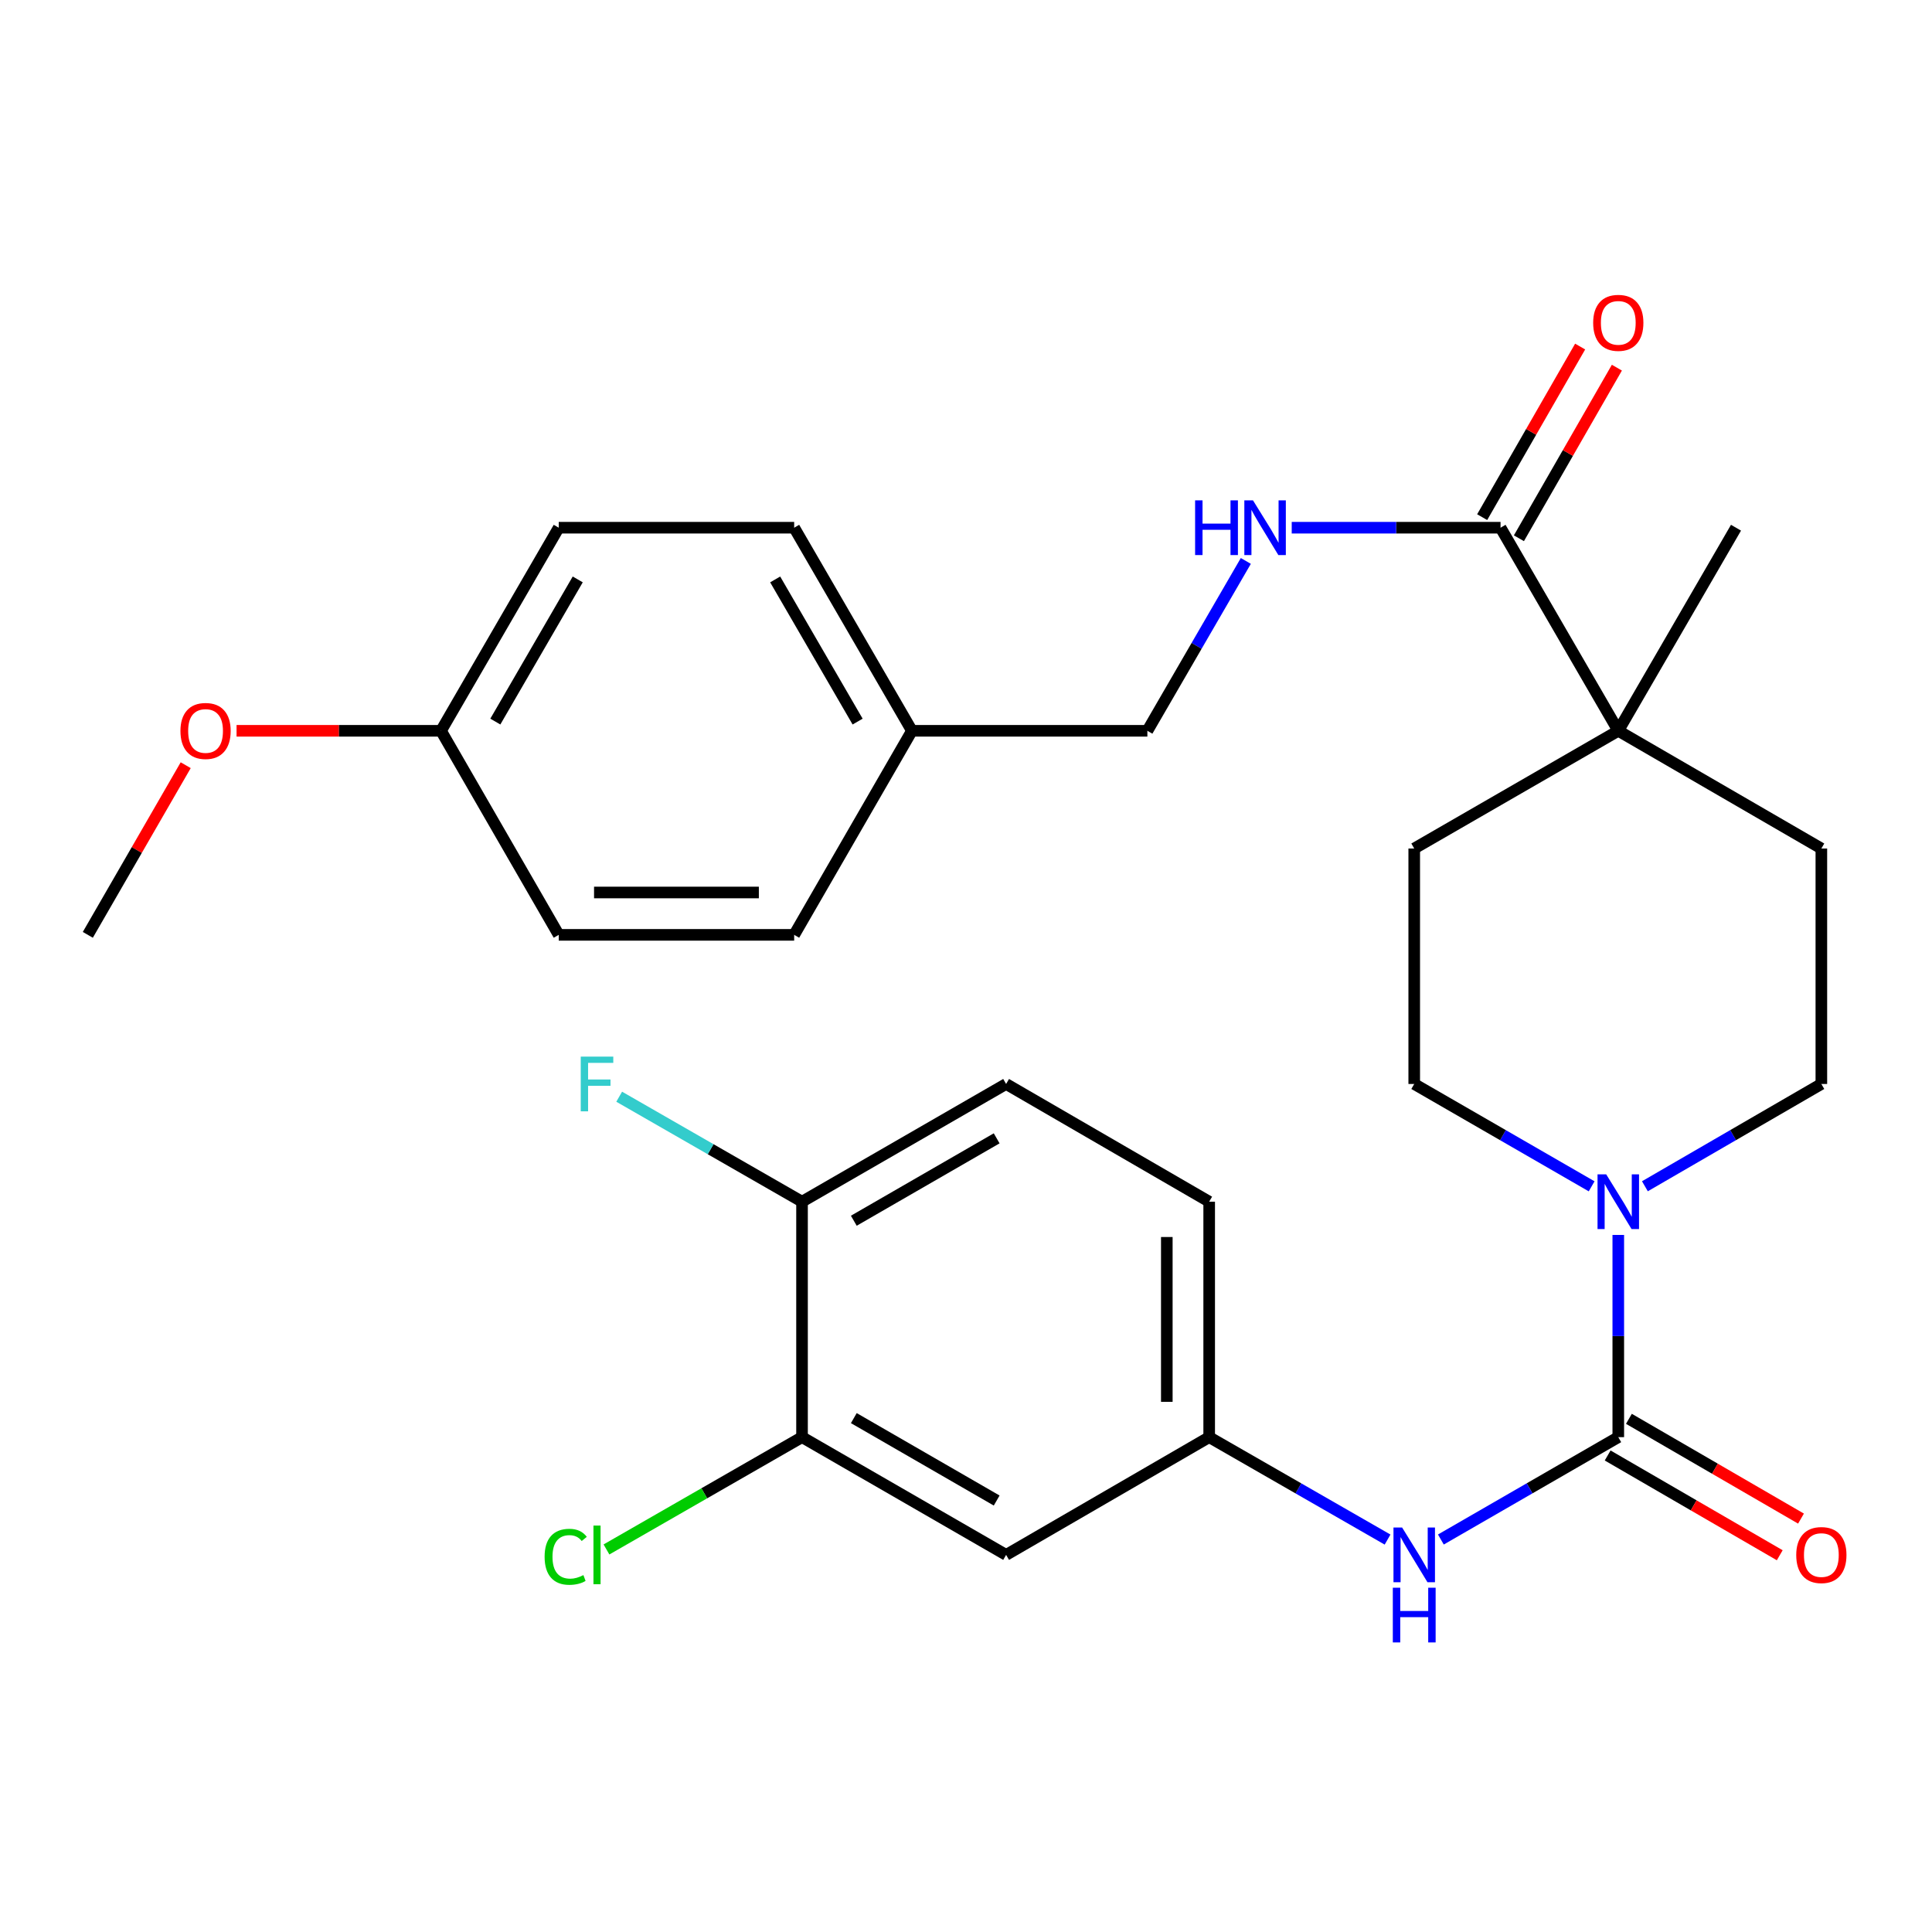 <?xml version='1.0' encoding='iso-8859-1'?>
<svg version='1.1' baseProfile='full'
              xmlns='http://www.w3.org/2000/svg'
                      xmlns:rdkit='http://www.rdkit.org/xml'
                      xmlns:xlink='http://www.w3.org/1999/xlink'
                  xml:space='preserve'
width='1000px' height='1000px' viewBox='0 0 1000 1000'>
<!-- END OF HEADER -->
<rect style='opacity:1.0;fill:#FFFFFF;stroke:none' width='1000' height='1000' x='0' y='0'> </rect>
<path class='bond-0' d='M 837.621,743.867 L 837.621,691.534' style='fill:none;fill-rule:evenodd;stroke:#000000;stroke-width:6px;stroke-linecap:butt;stroke-linejoin:miter;stroke-opacity:1' />
<path class='bond-0' d='M 837.621,691.534 L 837.621,639.201' style='fill:none;fill-rule:evenodd;stroke:#0000FF;stroke-width:6px;stroke-linecap:butt;stroke-linejoin:miter;stroke-opacity:1' />
<path class='bond-2' d='M 837.621,743.867 L 791.706,770.36' style='fill:none;fill-rule:evenodd;stroke:#000000;stroke-width:6px;stroke-linecap:butt;stroke-linejoin:miter;stroke-opacity:1' />
<path class='bond-2' d='M 791.706,770.36 L 745.79,796.853' style='fill:none;fill-rule:evenodd;stroke:#0000FF;stroke-width:6px;stroke-linecap:butt;stroke-linejoin:miter;stroke-opacity:1' />
<path class='bond-8' d='M 832.121,753.353 L 876.656,779.175' style='fill:none;fill-rule:evenodd;stroke:#000000;stroke-width:6px;stroke-linecap:butt;stroke-linejoin:miter;stroke-opacity:1' />
<path class='bond-8' d='M 876.656,779.175 L 921.192,804.997' style='fill:none;fill-rule:evenodd;stroke:#FF0000;stroke-width:6px;stroke-linecap:butt;stroke-linejoin:miter;stroke-opacity:1' />
<path class='bond-8' d='M 843.121,734.381 L 887.657,760.202' style='fill:none;fill-rule:evenodd;stroke:#000000;stroke-width:6px;stroke-linecap:butt;stroke-linejoin:miter;stroke-opacity:1' />
<path class='bond-8' d='M 887.657,760.202 L 932.192,786.024' style='fill:none;fill-rule:evenodd;stroke:#FF0000;stroke-width:6px;stroke-linecap:butt;stroke-linejoin:miter;stroke-opacity:1' />
<path class='bond-9' d='M 851.398,614.007 L 897.064,587.535' style='fill:none;fill-rule:evenodd;stroke:#0000FF;stroke-width:6px;stroke-linecap:butt;stroke-linejoin:miter;stroke-opacity:1' />
<path class='bond-9' d='M 897.064,587.535 L 942.729,561.064' style='fill:none;fill-rule:evenodd;stroke:#000000;stroke-width:6px;stroke-linecap:butt;stroke-linejoin:miter;stroke-opacity:1' />
<path class='bond-10' d='M 823.833,614.04 L 777.917,587.552' style='fill:none;fill-rule:evenodd;stroke:#0000FF;stroke-width:6px;stroke-linecap:butt;stroke-linejoin:miter;stroke-opacity:1' />
<path class='bond-10' d='M 777.917,587.552 L 732.001,561.064' style='fill:none;fill-rule:evenodd;stroke:#000000;stroke-width:6px;stroke-linecap:butt;stroke-linejoin:miter;stroke-opacity:1' />
<path class='bond-1' d='M 776.679,273.14 L 837.621,378.261' style='fill:none;fill-rule:evenodd;stroke:#000000;stroke-width:6px;stroke-linecap:butt;stroke-linejoin:miter;stroke-opacity:1' />
<path class='bond-5' d='M 776.679,273.14 L 722.636,273.14' style='fill:none;fill-rule:evenodd;stroke:#000000;stroke-width:6px;stroke-linecap:butt;stroke-linejoin:miter;stroke-opacity:1' />
<path class='bond-5' d='M 722.636,273.14 L 668.593,273.14' style='fill:none;fill-rule:evenodd;stroke:#0000FF;stroke-width:6px;stroke-linecap:butt;stroke-linejoin:miter;stroke-opacity:1' />
<path class='bond-12' d='M 786.188,278.601 L 811.542,234.451' style='fill:none;fill-rule:evenodd;stroke:#000000;stroke-width:6px;stroke-linecap:butt;stroke-linejoin:miter;stroke-opacity:1' />
<path class='bond-12' d='M 811.542,234.451 L 836.897,190.301' style='fill:none;fill-rule:evenodd;stroke:#FF0000;stroke-width:6px;stroke-linecap:butt;stroke-linejoin:miter;stroke-opacity:1' />
<path class='bond-12' d='M 767.17,267.68 L 792.524,223.53' style='fill:none;fill-rule:evenodd;stroke:#000000;stroke-width:6px;stroke-linecap:butt;stroke-linejoin:miter;stroke-opacity:1' />
<path class='bond-12' d='M 792.524,223.53 L 817.879,179.38' style='fill:none;fill-rule:evenodd;stroke:#FF0000;stroke-width:6px;stroke-linecap:butt;stroke-linejoin:miter;stroke-opacity:1' />
<path class='bond-7' d='M 718.202,796.885 L 672.036,770.376' style='fill:none;fill-rule:evenodd;stroke:#0000FF;stroke-width:6px;stroke-linecap:butt;stroke-linejoin:miter;stroke-opacity:1' />
<path class='bond-7' d='M 672.036,770.376 L 625.87,743.867' style='fill:none;fill-rule:evenodd;stroke:#000000;stroke-width:6px;stroke-linecap:butt;stroke-linejoin:miter;stroke-opacity:1' />
<path class='bond-3' d='M 837.621,378.261 L 732.001,439.191' style='fill:none;fill-rule:evenodd;stroke:#000000;stroke-width:6px;stroke-linecap:butt;stroke-linejoin:miter;stroke-opacity:1' />
<path class='bond-27' d='M 837.621,378.261 L 898.551,273.14' style='fill:none;fill-rule:evenodd;stroke:#000000;stroke-width:6px;stroke-linecap:butt;stroke-linejoin:miter;stroke-opacity:1' />
<path class='bond-29' d='M 837.621,378.261 L 942.729,439.191' style='fill:none;fill-rule:evenodd;stroke:#000000;stroke-width:6px;stroke-linecap:butt;stroke-linejoin:miter;stroke-opacity:1' />
<path class='bond-4' d='M 415.13,743.867 L 520.762,804.809' style='fill:none;fill-rule:evenodd;stroke:#000000;stroke-width:6px;stroke-linecap:butt;stroke-linejoin:miter;stroke-opacity:1' />
<path class='bond-4' d='M 441.934,734.012 L 515.876,776.672' style='fill:none;fill-rule:evenodd;stroke:#000000;stroke-width:6px;stroke-linecap:butt;stroke-linejoin:miter;stroke-opacity:1' />
<path class='bond-17' d='M 415.13,743.867 L 364.52,772.931' style='fill:none;fill-rule:evenodd;stroke:#000000;stroke-width:6px;stroke-linecap:butt;stroke-linejoin:miter;stroke-opacity:1' />
<path class='bond-17' d='M 364.52,772.931 L 313.91,801.995' style='fill:none;fill-rule:evenodd;stroke:#00CC00;stroke-width:6px;stroke-linecap:butt;stroke-linejoin:miter;stroke-opacity:1' />
<path class='bond-30' d='M 415.13,743.867 L 415.13,621.994' style='fill:none;fill-rule:evenodd;stroke:#000000;stroke-width:6px;stroke-linecap:butt;stroke-linejoin:miter;stroke-opacity:1' />
<path class='bond-16' d='M 644.838,290.338 L 619.357,334.299' style='fill:none;fill-rule:evenodd;stroke:#0000FF;stroke-width:6px;stroke-linecap:butt;stroke-linejoin:miter;stroke-opacity:1' />
<path class='bond-16' d='M 619.357,334.299 L 593.876,378.261' style='fill:none;fill-rule:evenodd;stroke:#000000;stroke-width:6px;stroke-linecap:butt;stroke-linejoin:miter;stroke-opacity:1' />
<path class='bond-6' d='M 520.762,804.809 L 625.87,743.867' style='fill:none;fill-rule:evenodd;stroke:#000000;stroke-width:6px;stroke-linecap:butt;stroke-linejoin:miter;stroke-opacity:1' />
<path class='bond-18' d='M 625.87,743.867 L 625.87,621.994' style='fill:none;fill-rule:evenodd;stroke:#000000;stroke-width:6px;stroke-linecap:butt;stroke-linejoin:miter;stroke-opacity:1' />
<path class='bond-18' d='M 603.939,725.586 L 603.939,640.275' style='fill:none;fill-rule:evenodd;stroke:#000000;stroke-width:6px;stroke-linecap:butt;stroke-linejoin:miter;stroke-opacity:1' />
<path class='bond-13' d='M 942.729,561.064 L 942.729,439.191' style='fill:none;fill-rule:evenodd;stroke:#000000;stroke-width:6px;stroke-linecap:butt;stroke-linejoin:miter;stroke-opacity:1' />
<path class='bond-14' d='M 732.001,561.064 L 732.001,439.191' style='fill:none;fill-rule:evenodd;stroke:#000000;stroke-width:6px;stroke-linecap:butt;stroke-linejoin:miter;stroke-opacity:1' />
<path class='bond-11' d='M 415.13,621.994 L 520.762,561.064' style='fill:none;fill-rule:evenodd;stroke:#000000;stroke-width:6px;stroke-linecap:butt;stroke-linejoin:miter;stroke-opacity:1' />
<path class='bond-11' d='M 441.932,631.851 L 515.875,589.2' style='fill:none;fill-rule:evenodd;stroke:#000000;stroke-width:6px;stroke-linecap:butt;stroke-linejoin:miter;stroke-opacity:1' />
<path class='bond-19' d='M 415.13,621.994 L 367.81,594.824' style='fill:none;fill-rule:evenodd;stroke:#000000;stroke-width:6px;stroke-linecap:butt;stroke-linejoin:miter;stroke-opacity:1' />
<path class='bond-19' d='M 367.81,594.824 L 320.49,567.655' style='fill:none;fill-rule:evenodd;stroke:#33CCCC;stroke-width:6px;stroke-linecap:butt;stroke-linejoin:miter;stroke-opacity:1' />
<path class='bond-15' d='M 520.762,561.064 L 625.87,621.994' style='fill:none;fill-rule:evenodd;stroke:#000000;stroke-width:6px;stroke-linecap:butt;stroke-linejoin:miter;stroke-opacity:1' />
<path class='bond-20' d='M 593.876,378.261 L 472.015,378.261' style='fill:none;fill-rule:evenodd;stroke:#000000;stroke-width:6px;stroke-linecap:butt;stroke-linejoin:miter;stroke-opacity:1' />
<path class='bond-22' d='M 472.015,378.261 L 411.061,483.88' style='fill:none;fill-rule:evenodd;stroke:#000000;stroke-width:6px;stroke-linecap:butt;stroke-linejoin:miter;stroke-opacity:1' />
<path class='bond-23' d='M 472.015,378.261 L 411.061,273.14' style='fill:none;fill-rule:evenodd;stroke:#000000;stroke-width:6px;stroke-linecap:butt;stroke-linejoin:miter;stroke-opacity:1' />
<path class='bond-23' d='M 443.9,373.493 L 401.232,299.909' style='fill:none;fill-rule:evenodd;stroke:#000000;stroke-width:6px;stroke-linecap:butt;stroke-linejoin:miter;stroke-opacity:1' />
<path class='bond-21' d='M 228.27,378.261 L 289.2,273.14' style='fill:none;fill-rule:evenodd;stroke:#000000;stroke-width:6px;stroke-linecap:butt;stroke-linejoin:miter;stroke-opacity:1' />
<path class='bond-21' d='M 256.383,373.49 L 299.034,299.906' style='fill:none;fill-rule:evenodd;stroke:#000000;stroke-width:6px;stroke-linecap:butt;stroke-linejoin:miter;stroke-opacity:1' />
<path class='bond-26' d='M 228.27,378.261 L 175.357,378.261' style='fill:none;fill-rule:evenodd;stroke:#000000;stroke-width:6px;stroke-linecap:butt;stroke-linejoin:miter;stroke-opacity:1' />
<path class='bond-26' d='M 175.357,378.261 L 122.444,378.261' style='fill:none;fill-rule:evenodd;stroke:#FF0000;stroke-width:6px;stroke-linecap:butt;stroke-linejoin:miter;stroke-opacity:1' />
<path class='bond-31' d='M 228.27,378.261 L 289.2,483.88' style='fill:none;fill-rule:evenodd;stroke:#000000;stroke-width:6px;stroke-linecap:butt;stroke-linejoin:miter;stroke-opacity:1' />
<path class='bond-25' d='M 411.061,483.88 L 289.2,483.88' style='fill:none;fill-rule:evenodd;stroke:#000000;stroke-width:6px;stroke-linecap:butt;stroke-linejoin:miter;stroke-opacity:1' />
<path class='bond-25' d='M 392.781,461.95 L 307.479,461.95' style='fill:none;fill-rule:evenodd;stroke:#000000;stroke-width:6px;stroke-linecap:butt;stroke-linejoin:miter;stroke-opacity:1' />
<path class='bond-24' d='M 411.061,273.14 L 289.2,273.14' style='fill:none;fill-rule:evenodd;stroke:#000000;stroke-width:6px;stroke-linecap:butt;stroke-linejoin:miter;stroke-opacity:1' />
<path class='bond-28' d='M 96.121,396.069 L 70.788,439.975' style='fill:none;fill-rule:evenodd;stroke:#FF0000;stroke-width:6px;stroke-linecap:butt;stroke-linejoin:miter;stroke-opacity:1' />
<path class='bond-28' d='M 70.788,439.975 L 45.455,483.88' style='fill:none;fill-rule:evenodd;stroke:#000000;stroke-width:6px;stroke-linecap:butt;stroke-linejoin:miter;stroke-opacity:1' />
<path  class='atom-1' d='M 831.361 607.834
L 840.641 622.834
Q 841.561 624.314, 843.041 626.994
Q 844.521 629.674, 844.601 629.834
L 844.601 607.834
L 848.361 607.834
L 848.361 636.154
L 844.481 636.154
L 834.521 619.754
Q 833.361 617.834, 832.121 615.634
Q 830.921 613.434, 830.561 612.754
L 830.561 636.154
L 826.881 636.154
L 826.881 607.834
L 831.361 607.834
' fill='#0000FF'/>
<path  class='atom-3' d='M 725.741 790.649
L 735.021 805.649
Q 735.941 807.129, 737.421 809.809
Q 738.901 812.489, 738.981 812.649
L 738.981 790.649
L 742.741 790.649
L 742.741 818.969
L 738.861 818.969
L 728.901 802.569
Q 727.741 800.649, 726.501 798.449
Q 725.301 796.249, 724.941 795.569
L 724.941 818.969
L 721.261 818.969
L 721.261 790.649
L 725.741 790.649
' fill='#0000FF'/>
<path  class='atom-3' d='M 720.921 821.801
L 724.761 821.801
L 724.761 833.841
L 739.241 833.841
L 739.241 821.801
L 743.081 821.801
L 743.081 850.121
L 739.241 850.121
L 739.241 837.041
L 724.761 837.041
L 724.761 850.121
L 720.921 850.121
L 720.921 821.801
' fill='#0000FF'/>
<path  class='atom-6' d='M 618.586 258.98
L 622.426 258.98
L 622.426 271.02
L 636.906 271.02
L 636.906 258.98
L 640.746 258.98
L 640.746 287.3
L 636.906 287.3
L 636.906 274.22
L 622.426 274.22
L 622.426 287.3
L 618.586 287.3
L 618.586 258.98
' fill='#0000FF'/>
<path  class='atom-6' d='M 648.546 258.98
L 657.826 273.98
Q 658.746 275.46, 660.226 278.14
Q 661.706 280.82, 661.786 280.98
L 661.786 258.98
L 665.546 258.98
L 665.546 287.3
L 661.666 287.3
L 651.706 270.9
Q 650.546 268.98, 649.306 266.78
Q 648.106 264.58, 647.746 263.9
L 647.746 287.3
L 644.066 287.3
L 644.066 258.98
L 648.546 258.98
' fill='#0000FF'/>
<path  class='atom-9' d='M 929.729 804.889
Q 929.729 798.089, 933.089 794.289
Q 936.449 790.489, 942.729 790.489
Q 949.009 790.489, 952.369 794.289
Q 955.729 798.089, 955.729 804.889
Q 955.729 811.769, 952.329 815.689
Q 948.929 819.569, 942.729 819.569
Q 936.489 819.569, 933.089 815.689
Q 929.729 811.809, 929.729 804.889
M 942.729 816.369
Q 947.049 816.369, 949.369 813.489
Q 951.729 810.569, 951.729 804.889
Q 951.729 799.329, 949.369 796.529
Q 947.049 793.689, 942.729 793.689
Q 938.409 793.689, 936.049 796.489
Q 933.729 799.289, 933.729 804.889
Q 933.729 810.609, 936.049 813.489
Q 938.409 816.369, 942.729 816.369
' fill='#FF0000'/>
<path  class='atom-13' d='M 824.621 167.101
Q 824.621 160.301, 827.981 156.501
Q 831.341 152.701, 837.621 152.701
Q 843.901 152.701, 847.261 156.501
Q 850.621 160.301, 850.621 167.101
Q 850.621 173.981, 847.221 177.901
Q 843.821 181.781, 837.621 181.781
Q 831.381 181.781, 827.981 177.901
Q 824.621 174.021, 824.621 167.101
M 837.621 178.581
Q 841.941 178.581, 844.261 175.701
Q 846.621 172.781, 846.621 167.101
Q 846.621 161.541, 844.261 158.741
Q 841.941 155.901, 837.621 155.901
Q 833.301 155.901, 830.941 158.701
Q 828.621 161.501, 828.621 167.101
Q 828.621 172.821, 830.941 175.701
Q 833.301 178.581, 837.621 178.581
' fill='#FF0000'/>
<path  class='atom-18' d='M 281.891 805.789
Q 281.891 798.749, 285.171 795.069
Q 288.491 791.349, 294.771 791.349
Q 300.611 791.349, 303.731 795.469
L 301.091 797.629
Q 298.811 794.629, 294.771 794.629
Q 290.491 794.629, 288.211 797.509
Q 285.971 800.349, 285.971 805.789
Q 285.971 811.389, 288.291 814.269
Q 290.651 817.149, 295.211 817.149
Q 298.331 817.149, 301.971 815.269
L 303.091 818.269
Q 301.611 819.229, 299.371 819.789
Q 297.131 820.349, 294.651 820.349
Q 288.491 820.349, 285.171 816.589
Q 281.891 812.829, 281.891 805.789
' fill='#00CC00'/>
<path  class='atom-18' d='M 307.171 789.629
L 310.851 789.629
L 310.851 819.989
L 307.171 819.989
L 307.171 789.629
' fill='#00CC00'/>
<path  class='atom-20' d='M 300.591 546.904
L 317.431 546.904
L 317.431 550.144
L 304.391 550.144
L 304.391 558.744
L 315.991 558.744
L 315.991 562.024
L 304.391 562.024
L 304.391 575.224
L 300.591 575.224
L 300.591 546.904
' fill='#33CCCC'/>
<path  class='atom-27' d='M 93.397 378.341
Q 93.397 371.541, 96.757 367.741
Q 100.117 363.941, 106.397 363.941
Q 112.677 363.941, 116.037 367.741
Q 119.397 371.541, 119.397 378.341
Q 119.397 385.221, 115.997 389.141
Q 112.597 393.021, 106.397 393.021
Q 100.157 393.021, 96.757 389.141
Q 93.397 385.261, 93.397 378.341
M 106.397 389.821
Q 110.717 389.821, 113.037 386.941
Q 115.397 384.021, 115.397 378.341
Q 115.397 372.781, 113.037 369.981
Q 110.717 367.141, 106.397 367.141
Q 102.077 367.141, 99.717 369.941
Q 97.397 372.741, 97.397 378.341
Q 97.397 384.061, 99.717 386.941
Q 102.077 389.821, 106.397 389.821
' fill='#FF0000'/>
</svg>
